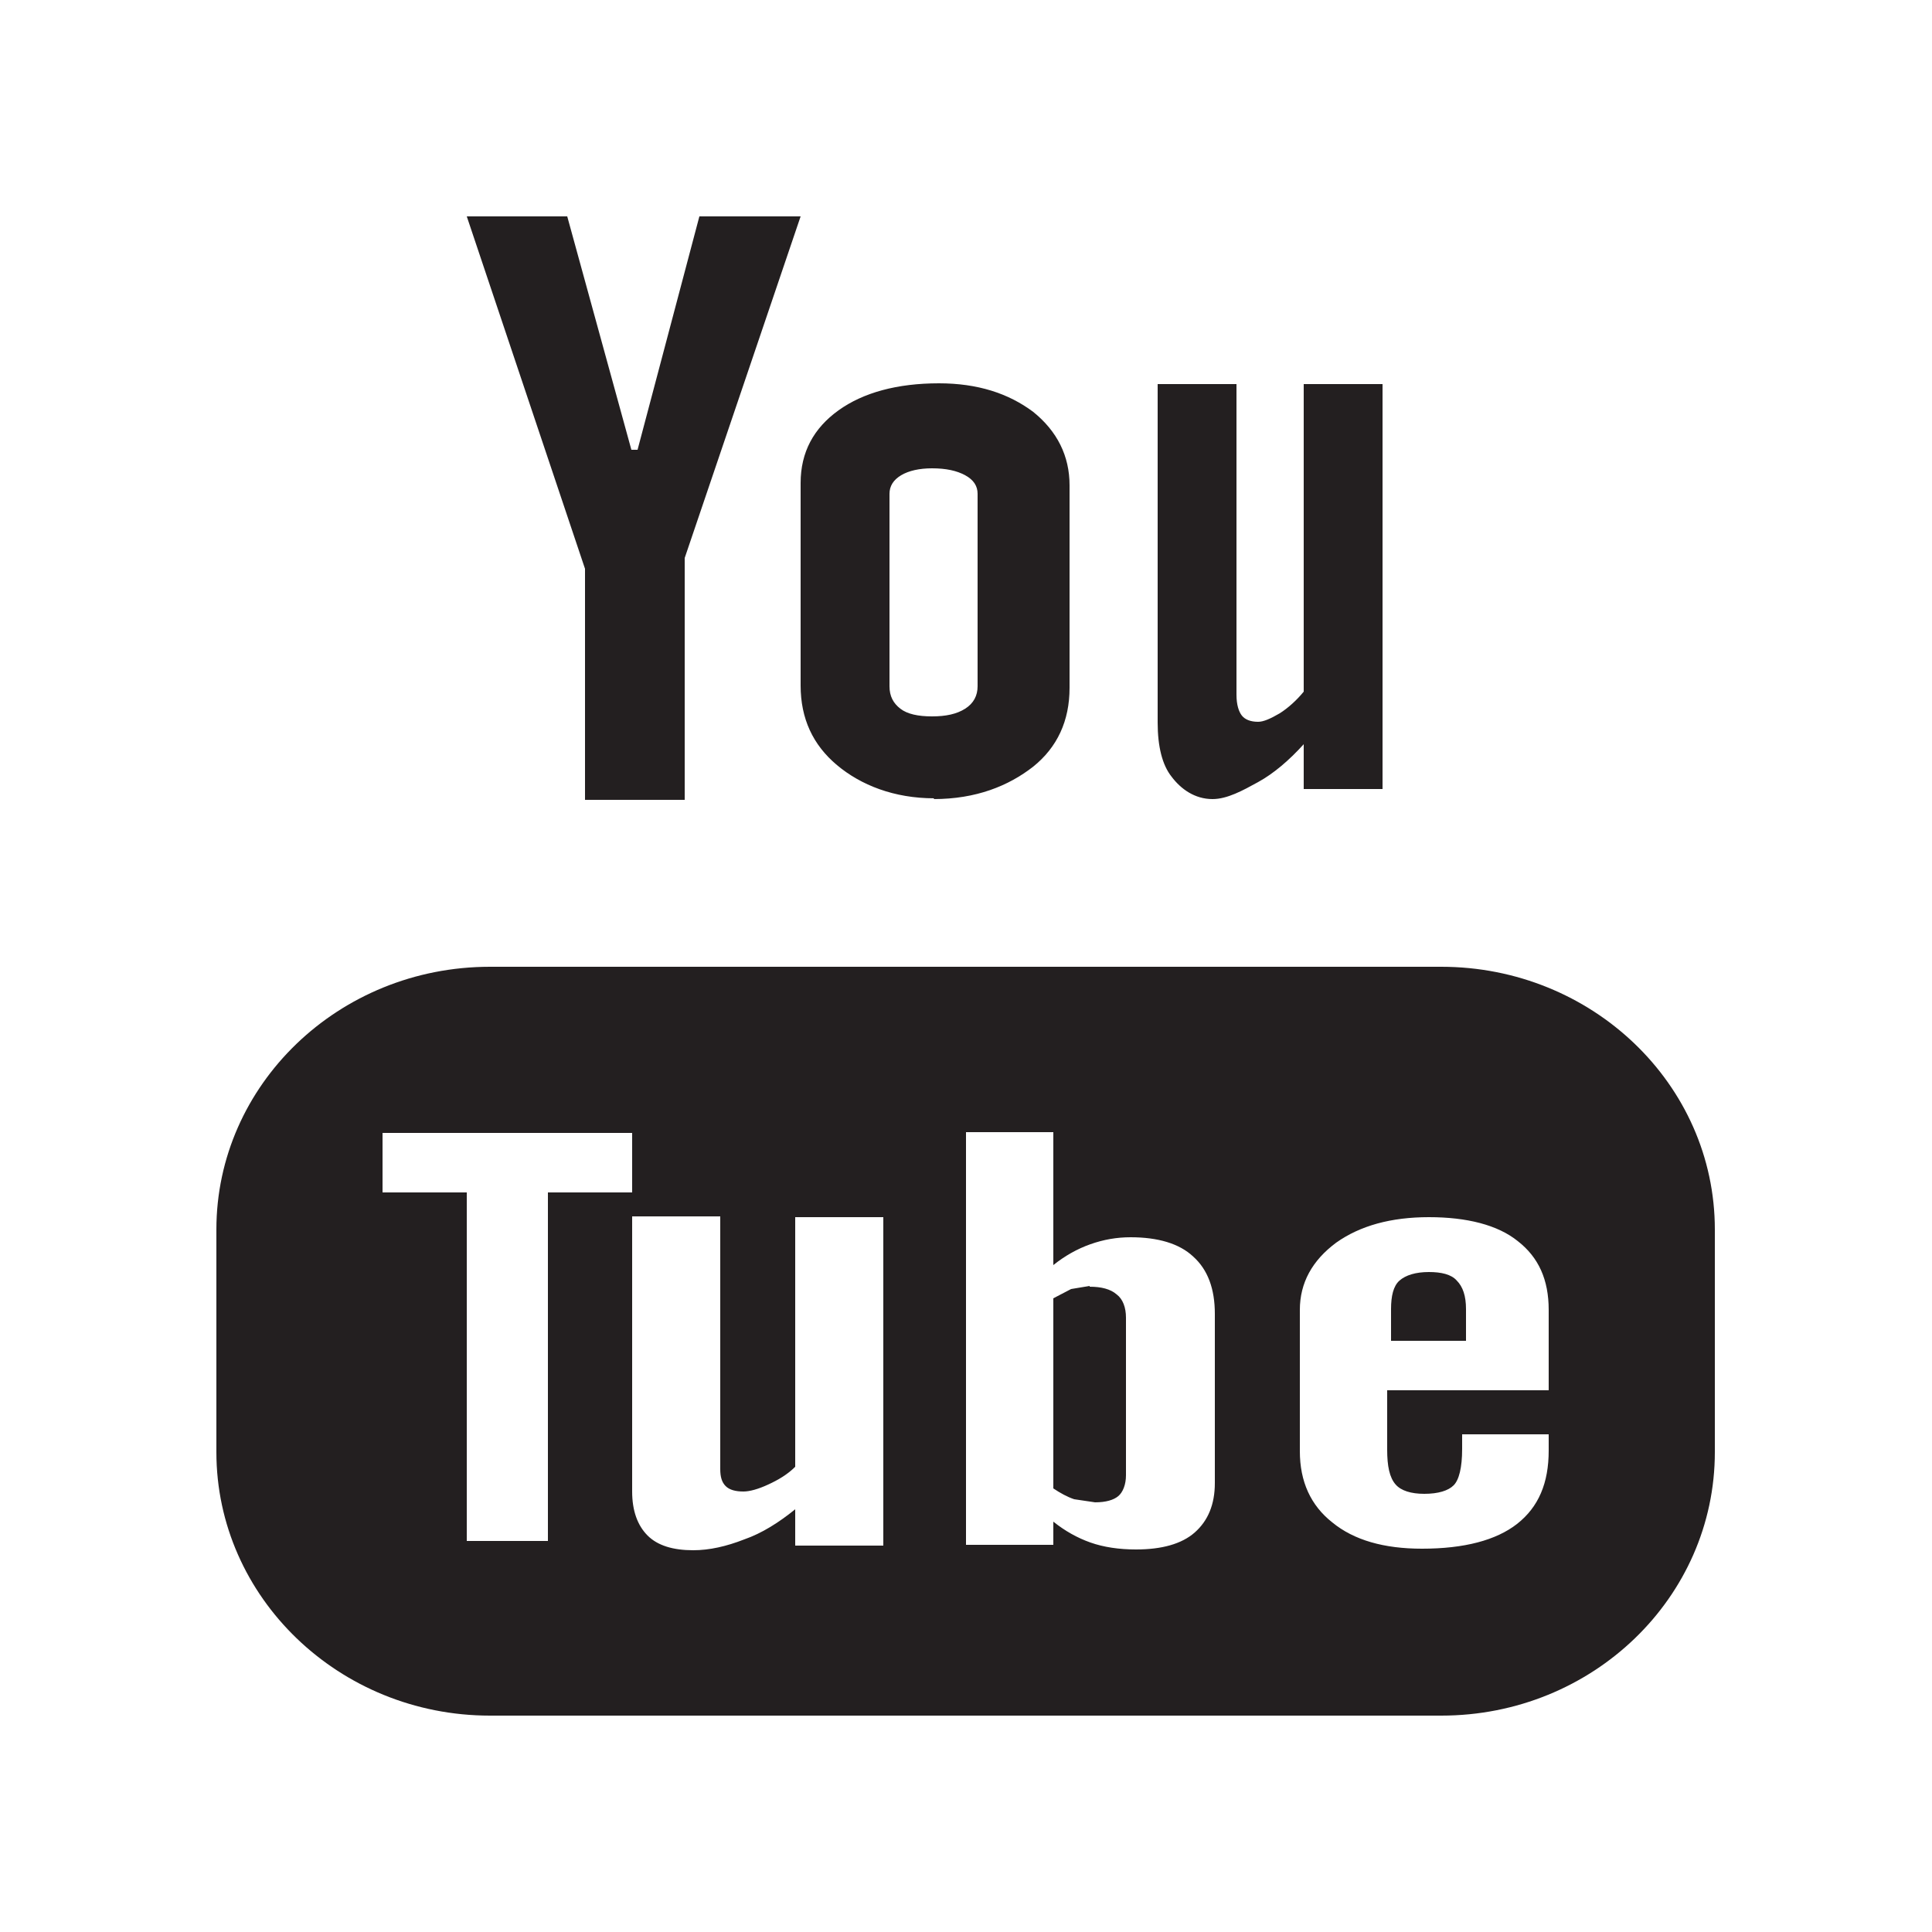 <?xml version="1.0" encoding="UTF-8"?><svg xmlns="http://www.w3.org/2000/svg" width="25" height="25" viewBox="0 0 25 25"><defs><style>.cls-1{fill:none;}.cls-1,.cls-2{stroke-width:0px;}.cls-2{fill:#231f20;}</style></defs><g id="Layer_1"><rect class="cls-1" width="25" height="25"/></g><g id="Layer_2"><path class="cls-2" d="M12.08,10.34c.55,0,.97-.17,1.29-.42.31-.25.47-.59.47-1.02v-2.62c0-.38-.16-.7-.47-.95-.32-.24-.72-.37-1.22-.37-.54,0-.98.12-1.3.35-.32.23-.49.54-.49.94v2.62c0,.43.16.77.47,1.03s.74.43,1.26.43ZM11.51,6.39c0-.1.05-.18.15-.24.1-.06.24-.09.4-.09.18,0,.32.03.43.09.11.06.16.14.16.24v2.49c0,.12-.05.22-.16.29-.11.07-.25.1-.43.1s-.32-.03-.41-.1c-.09-.07-.14-.16-.14-.29v-2.49ZM15.69,10.34c.19,0,.39-.11.59-.22.2-.11.4-.28.59-.49v.58h1.02v-5.24h-1.02v3.98c-.09.11-.2.21-.31.28-.12.07-.21.11-.28.11-.1,0-.17-.03-.21-.08-.04-.05-.07-.14-.07-.27v-4.02h-1.02v4.38c0,.31.06.55.18.7.12.16.3.29.53.29ZM18.66,12.51H6.34c-1.96,0-3.54,1.53-3.54,3.4v2.88c0,1.88,1.59,3.41,3.54,3.41h12.31c1.96,0,3.54-1.53,3.54-3.41v-2.88c0-1.88-1.59-3.4-3.54-3.4ZM8.18,15.43h-1.09v4.51h-1.05v-4.51h-1.09v-.77h3.23s0,.77,0,.77ZM11.43,20h-1.14v-.47c-.21.17-.43.31-.66.39-.23.09-.45.14-.66.14-.26,0-.46-.06-.59-.19-.13-.13-.2-.32-.2-.57v-3.56h1.14v3.27c0,.1.02.17.07.22.05.05.13.07.23.07.08,0,.19-.03.32-.09.13-.06.25-.13.35-.23v-3.23h1.14s0,4.26,0,4.26ZM15.72,19.19c0,.28-.09.49-.26.64-.17.15-.43.22-.76.22-.22,0-.42-.03-.59-.09-.17-.06-.33-.15-.48-.27v.3h-1.13v-5.34h1.13v1.72c.15-.12.31-.21.48-.27.17-.06.34-.09.52-.09.35,0,.63.08.81.25.19.17.28.42.28.74,0,0,0,2.19,0,2.19ZM20.04,17.99h-2.09v.77c0,.21.03.36.11.45.07.08.2.12.37.12.18,0,.31-.04.38-.11.07-.07.11-.23.11-.47v-.19h1.12v.21c0,.42-.13.73-.41.95-.27.21-.68.32-1.23.32-.49,0-.88-.11-1.16-.34-.28-.22-.42-.53-.42-.92v-1.83c0-.35.16-.64.47-.87.31-.22.71-.33,1.2-.33s.89.1,1.15.31c.27.21.4.5.4.89,0,0,0,1.04,0,1.04ZM7.57,10.35h1.29v-3.13l1.5-4.42h-1.31l-.8,3.02h-.08l-.83-3.02h-1.3l1.53,4.56s0,2.99,0,2.99ZM14.1,16.64l-.24.04-.23.12v2.46c.09.06.18.11.27.14l.27.04c.14,0,.24-.03.3-.08.06-.05.1-.15.1-.27v-2.04c0-.13-.04-.24-.12-.3-.08-.07-.2-.1-.35-.1Z"/><path class="cls-2" d="M18.49,16.46c-.17,0-.3.04-.38.11-.08.07-.11.2-.11.37v.41h.97v-.41c0-.17-.04-.29-.12-.37-.07-.08-.2-.11-.36-.11Z"/></g></svg>